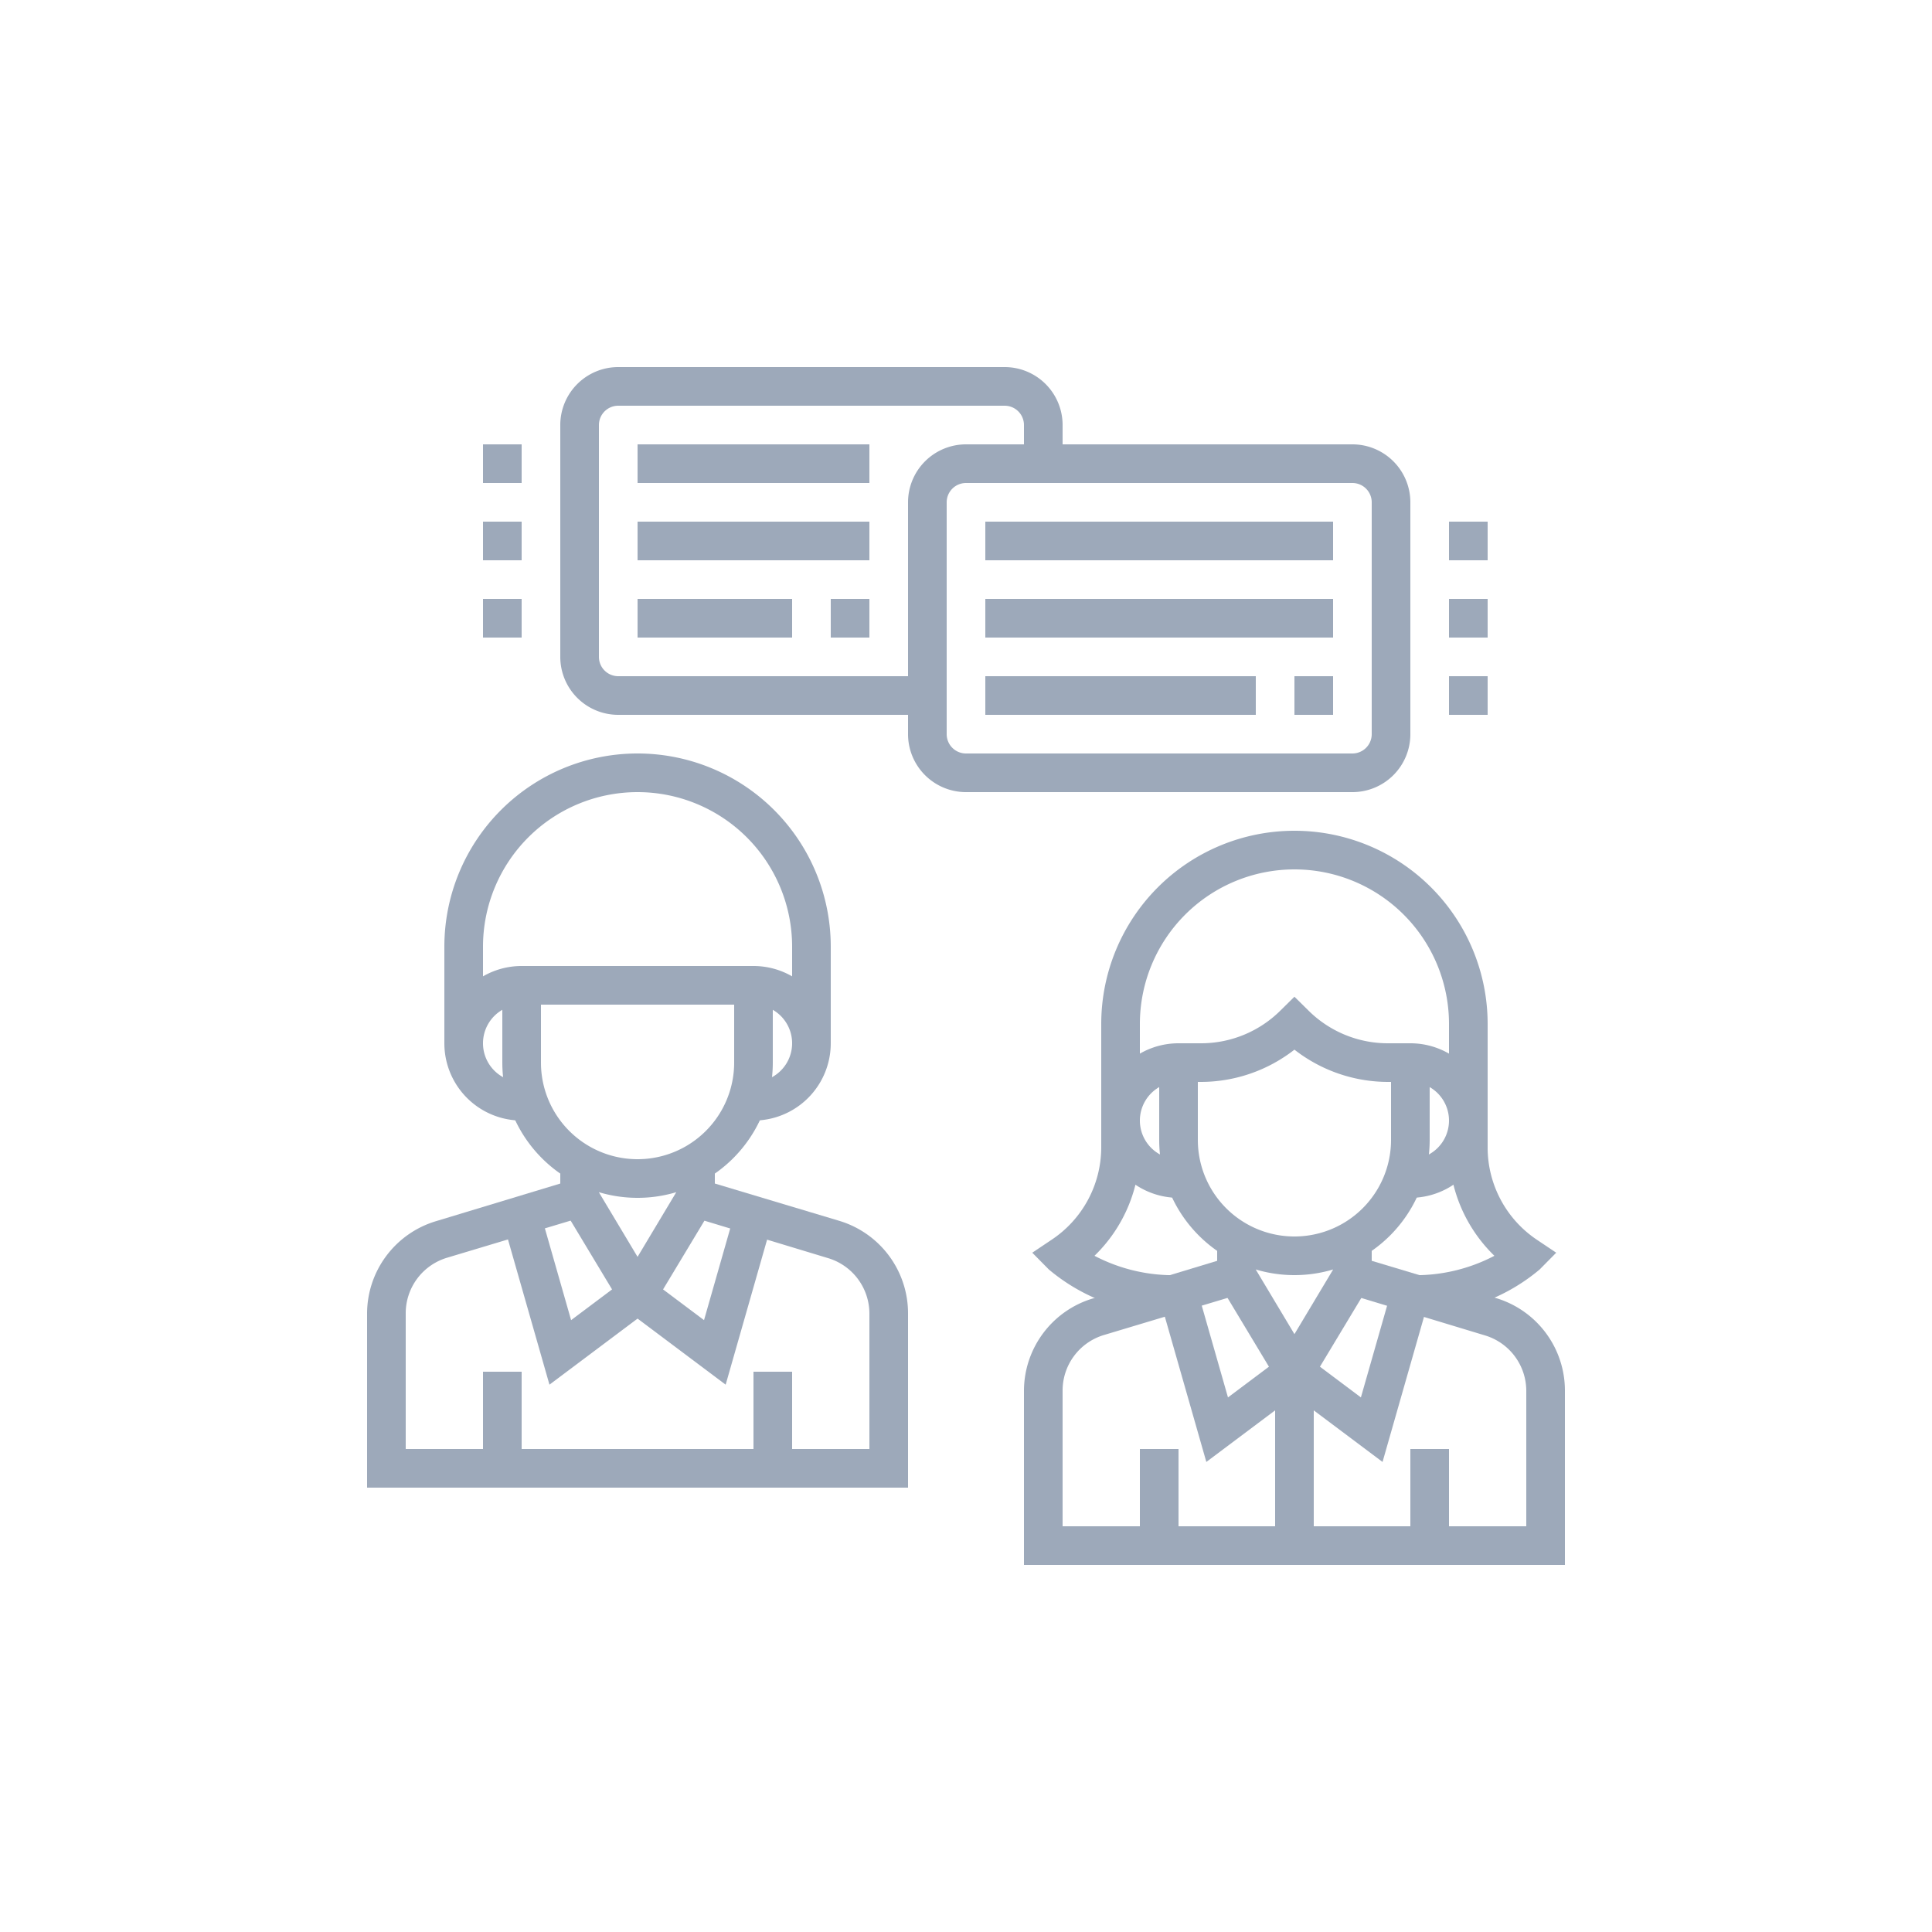 <?xml version="1.0" encoding="UTF-8"?>
<svg xmlns="http://www.w3.org/2000/svg" viewBox="0 0 100 100">
  <defs>
    <style>.cls-1{fill:none;}.cls-2{fill:#9da9ba;}</style>
  </defs>
  <g id="Layer_2" data-name="Layer 2">
    <g id="Layer_1-2" data-name="Layer 1">
      <rect class="cls-1" width="100" height="100"></rect>
      <path class="cls-2" d="M81,81H53V72a5,5,0,0,1,3.56-4.79L63,65.26V64h2v2.74L57.14,69.1A3,3,0,0,0,55,72v7H79V72a3,3,0,0,0-2.14-2.88L69,66.74V64h2v1.26l6.44,1.93A5,5,0,0,1,81,72Z"></path>
      <path class="cls-2" d="M67,66a7,7,0,0,1-7-7V55h2v4a5,5,0,0,0,10,0V55h2v4A7,7,0,0,1,67,66Z"></path>
      <path class="cls-2" d="M73,62h-.34V60H73a2,2,0,0,0,0-4H71.83A7.88,7.88,0,0,1,67,54.33,7.88,7.88,0,0,1,62.17,56H61a2,2,0,0,0,0,4h.34v2H61a4,4,0,0,1,0-8h1.17a5.83,5.83,0,0,0,4.12-1.71l.71-.7.71.7A5.83,5.83,0,0,0,71.83,54H73a4,4,0,0,1,0,8Z"></path>
      <polygon class="cls-2" points="71.56 75.67 65.68 71.26 69.14 65.48 70.86 66.52 68.32 70.74 70.44 72.33 72.04 66.73 73.96 67.27 71.56 75.67"></polygon>
      <polygon class="cls-2" points="62.44 75.67 60.04 67.27 61.96 66.73 63.56 72.33 65.68 70.74 63.14 66.52 64.86 65.48 68.32 71.26 62.44 75.67"></polygon>
      <path class="cls-2" d="M47,77H19V68a5,5,0,0,1,3.56-4.79L29,61.26V60h2v2.74L23.14,65.1A3,3,0,0,0,21,68v7H45V68a3,3,0,0,0-2.14-2.88L35,62.74V60h2v1.26l6.44,1.93A5,5,0,0,1,47,68Z"></path>
      <path class="cls-2" d="M33,62a7,7,0,0,1-7-7V51h2v4a5,5,0,0,0,10,0V51h2v4A7,7,0,0,1,33,62Z"></path>
      <path class="cls-2" d="M39,58h-.34V56H39a2,2,0,0,0,0-4H27a2,2,0,0,0,0,4h.34v2H27a4,4,0,0,1,0-8H39a4,4,0,0,1,0,8Z"></path>
      <polygon class="cls-2" points="37.56 71.67 31.68 67.26 35.14 61.48 36.86 62.52 34.32 66.74 36.44 68.33 38.04 62.73 39.96 63.27 37.56 71.67"></polygon>
      <polygon class="cls-2" points="28.44 71.67 26.04 63.27 27.96 62.73 29.56 68.33 31.68 66.74 29.14 62.52 30.86 61.48 34.32 67.26 28.44 71.67"></polygon>
      <rect class="cls-2" x="66" y="71" width="2" height="9"></rect>
      <rect class="cls-2" x="59" y="75" width="2" height="5"></rect>
      <rect class="cls-2" x="73" y="75" width="2" height="5"></rect>
      <rect class="cls-2" x="25" y="71" width="2" height="5"></rect>
      <rect class="cls-2" x="39" y="71" width="2" height="5"></rect>
      <path class="cls-2" d="M43,54H41V49a8,8,0,0,0-16,0v5H23V49a10,10,0,0,1,20,0Z"></path>
      <path class="cls-2" d="M77,58H75V53a8,8,0,0,0-16,0v5H57V53a10,10,0,0,1,20,0Z"></path>
      <path class="cls-2" d="M48,37H32a3,3,0,0,1-3-3V22a3,3,0,0,1,3-3H52a3,3,0,0,1,3,3v2H53V22a1,1,0,0,0-1-1H32a1,1,0,0,0-1,1V34a1,1,0,0,0,1,1H48Z"></path>
      <rect class="cls-2" x="33" y="31" width="8" height="2"></rect>
      <rect class="cls-2" x="43" y="31" width="2" height="2"></rect>
      <rect class="cls-2" x="33" y="23" width="12" height="2"></rect>
      <path class="cls-2" d="M73,68V66a8.79,8.79,0,0,0,4.35-1A7.73,7.73,0,0,1,75,59.39V58h2v1.39a5.75,5.75,0,0,0,2.55,4.78l1,.67-.86.87A9.8,9.8,0,0,1,73,68Z"></path>
      <path class="cls-2" d="M61,68a9.8,9.8,0,0,1-6.71-2.29l-.86-.87,1-.67A5.75,5.75,0,0,0,57,59.39V58h2v1.39A7.73,7.73,0,0,1,56.65,65,8.79,8.79,0,0,0,61,66Z"></path>
      <rect class="cls-2" x="33" y="27" width="12" height="2"></rect>
      <path class="cls-2" d="M70,41H50a3,3,0,0,1-3-3V26a3,3,0,0,1,3-3H70a3,3,0,0,1,3,3V38A3,3,0,0,1,70,41ZM50,25a1,1,0,0,0-1,1V38a1,1,0,0,0,1,1H70a1,1,0,0,0,1-1V26a1,1,0,0,0-1-1Z"></path>
      <rect class="cls-2" x="51" y="35" width="14" height="2"></rect>
      <rect class="cls-2" x="67" y="35" width="2" height="2"></rect>
      <rect class="cls-2" x="51" y="27" width="18" height="2"></rect>
      <rect class="cls-2" x="51" y="31" width="18" height="2"></rect>
      <rect class="cls-2" x="75" y="27" width="2" height="2"></rect>
      <rect class="cls-2" x="75" y="31" width="2" height="2"></rect>
      <rect class="cls-2" x="75" y="35" width="2" height="2"></rect>
      <rect class="cls-2" x="25" y="23" width="2" height="2"></rect>
      <rect class="cls-2" x="25" y="27" width="2" height="2"></rect>
      <rect class="cls-2" x="25" y="31" width="2" height="2"></rect>
    </g>
  </g>
</svg>
